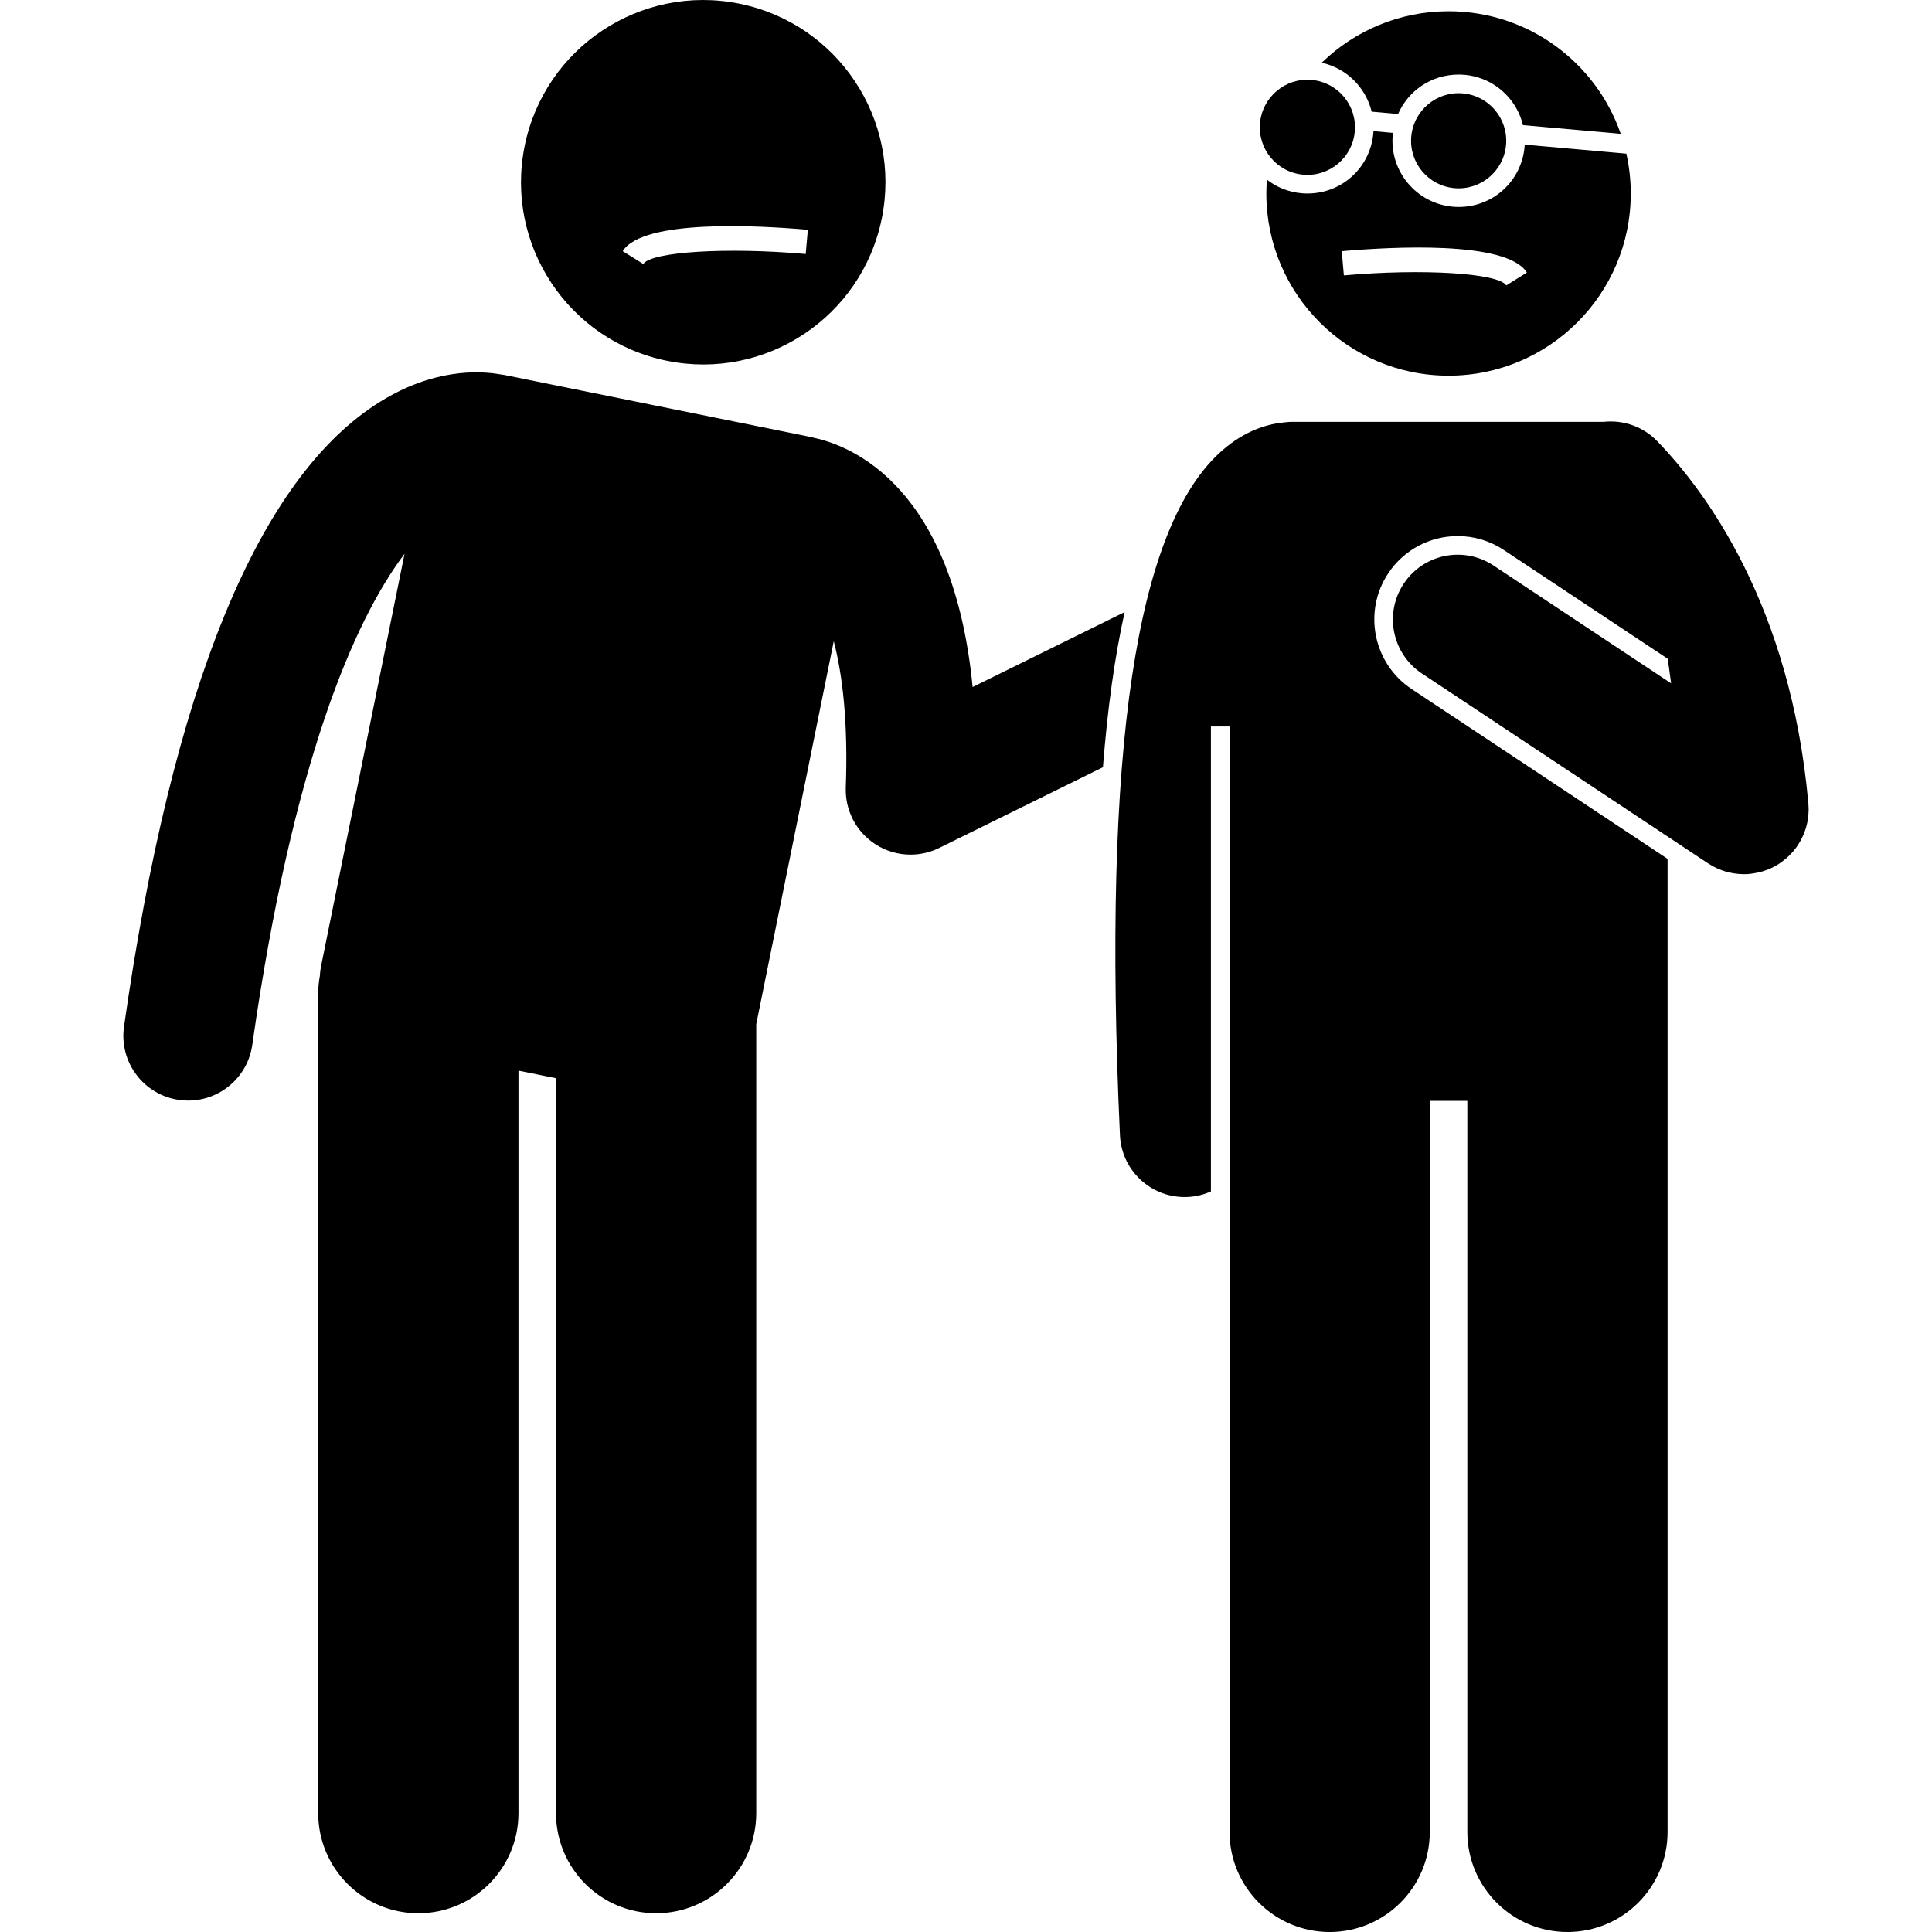 <svg id="Layer_1" height="512" viewBox="0 0 208.111 238.572" width="512" xmlns="http://www.w3.org/2000/svg"><g><path d="m104.874 84.837c-2.407-24.684-14.832-29.735-19.553-30.766-.125-.032-.247-.07-.374-.096l-37.867-7.666c-.169-.034-.337-.053-.505-.076-2.781-.49-8.32-.676-14.846 3.364-15.039 9.315-25.688 35.282-31.648 77.181-.623 4.374 2.419 8.425 6.793 9.047.383.055.762.081 1.137.081 3.919 0 7.343-2.883 7.91-6.874 4.958-34.849 12.577-52.417 18.803-60.642l-10.324 50.993c-.076.375-.114.749-.134 1.12-.126.707-.203 1.43-.203 2.173v101.219c0 6.83 5.537 12.363 12.363 12.363 6.828 0 12.365-5.533 12.365-12.363v-91.689l4.635.938v90.75c0 6.83 5.537 12.363 12.363 12.363 6.828 0 12.365-5.533 12.365-12.363v-97.429l9.573-47.286c1.088 4.187 1.778 10.027 1.484 18.062-.102 2.814 1.282 5.476 3.647 7.007 1.317.854 2.83 1.285 4.35 1.285 1.206 0 2.417-.273 3.536-.824l20.221-9.967c.572-7.319 1.464-13.691 2.68-19.159z"/><path d="m49.554 18.04c-2.466 12.18 5.409 24.052 17.588 26.517 12.181 2.466 24.051-5.408 26.517-17.588 2.466-12.18-5.407-24.051-17.588-26.517-12.178-2.466-24.051 5.408-26.517 17.588zm34.708 13.324c-9.734-.859-19.104-.281-20.054 1.239l-2.544-1.59c2.489-3.984 16.817-3.172 22.861-2.638z"/><path d="m173.034 18.105c-.378 4.248-3.876 7.451-8.137 7.451-.001 0-.001 0-.001 0-.241 0-.484-.011-.73-.032-4.49-.4-7.817-4.379-7.418-8.867.007-.084.024-.165.034-.248l-2.415-.215c-.005.084-.002.166-.01.251-.378 4.247-3.876 7.45-8.137 7.45 0 0 0 0-.001 0-.241 0-.485-.011-.73-.032-1.581-.141-3.05-.727-4.275-1.678-.042.564-.071 1.131-.071 1.706 0 12.427 10.074 22.5 22.5 22.5 12.428 0 22.5-10.073 22.5-22.5 0-1.69-.192-3.334-.545-4.918l-12.555-1.117c-.005.083-.003.166-.01.25zm-2.263 17.14c-.95-1.52-10.319-2.099-20.054-1.239l-.264-2.988c6.044-.534 20.372-1.347 22.861 2.638z"/><path d="m154.151 13.79 3.26.29c1.266-2.9 4.131-4.874 7.473-4.874.242 0 .485.011.731.032 2.175.193 4.144 1.222 5.545 2.897.819.979 1.378 2.112 1.67 3.316l12.075 1.074c-3.05-8.809-11.413-15.136-21.261-15.136-6.09 0-11.612 2.424-15.663 6.355 3.074.68 5.443 3.068 6.17 6.045z"/><path d="m146.735 9.867c-3.231-.287-6.085 2.1-6.373 5.331-.288 3.232 2.1 6.085 5.331 6.372 3.231.287 6.085-2.099 6.372-5.331.288-3.231-2.1-6.085-5.331-6.372z"/><path d="m165.411 11.529c-3.231-.287-6.085 2.1-6.373 5.331-.288 3.232 2.1 6.085 5.331 6.373 3.231.287 6.085-2.099 6.373-5.331.287-3.231-2.1-6.085-5.331-6.373z"/><path d="m208.092 99.479c-.005-.083-.002-.165-.01-.248-.003-.032-.007-.063-.01-.095-.001-.011-.002-.023-.004-.034-2.213-24.355-12.642-38.416-18.669-44.633-1.782-1.839-4.231-2.631-6.593-2.38h-31.76-6.718c-.355 0-.701.032-1.043.079-2.005.193-4.736.981-7.537 3.41-10.725 9.3-14.873 36.976-12.681 84.607.197 4.289 3.735 7.633 7.985 7.632.123 0 .249-.003.374-.008 1.024-.047 1.99-.292 2.873-.684v-57.417h2.3v19.564 18.939 98c0 6.83 5.537 12.363 12.363 12.363 6.828 0 12.365-5.533 12.365-12.363v-90.272h4.635v90.272c0 6.83 5.537 12.363 12.363 12.363 6.828 0 12.365-5.533 12.365-12.363v-98-18.939-3.216l-31.611-20.976c-4.732-3.14-6.028-9.545-2.889-14.277 1.913-2.884 5.124-4.607 8.589-4.607 2.027 0 3.994.595 5.689 1.719l20.246 13.434.414 3.035-21.931-14.552c-3.683-2.444-8.648-1.439-11.089 2.243-2.442 3.682-1.438 8.646 2.243 11.089l33.655 22.331 1.685 1.118c.021.014.043.022.064.036.293.191.599.363.916.514.062.029.124.055.186.083.301.135.609.255.927.352.024.007.048.018.072.025.322.095.654.163.99.217.083.013.166.025.249.036.327.042.657.07.993.071.006 0 .012.001.018.001.011 0 .022-.002.033-.002.227-.001.457-.01.688-.031.046-.004.09-.014.136-.019.107-.011.212-.029.318-.045.202-.03.402-.065.598-.109.096-.022.191-.045.286-.07.213-.056.422-.122.627-.195.077-.028.155-.052.232-.082.258-.101.509-.213.752-.338.023-.012.047-.021.07-.033.264-.14.518-.295.763-.462.078-.053.152-.112.228-.168.165-.121.326-.247.481-.38.086-.073.17-.149.252-.227.155-.145.302-.296.445-.453.061-.067.125-.13.184-.2.198-.232.382-.474.552-.728.009-.013.019-.024.028-.037.047-.071.085-.146.13-.218.086-.139.172-.278.25-.422.054-.1.1-.202.149-.304.065-.134.13-.267.188-.405.047-.113.087-.228.129-.343.047-.13.095-.259.136-.392.038-.124.068-.248.1-.373.032-.127.066-.254.092-.383.027-.134.046-.268.066-.403.018-.123.038-.245.051-.369.015-.147.021-.294.028-.441.005-.114.013-.227.014-.342 0-.165-.01-.33-.019-.495z"/></g></svg>